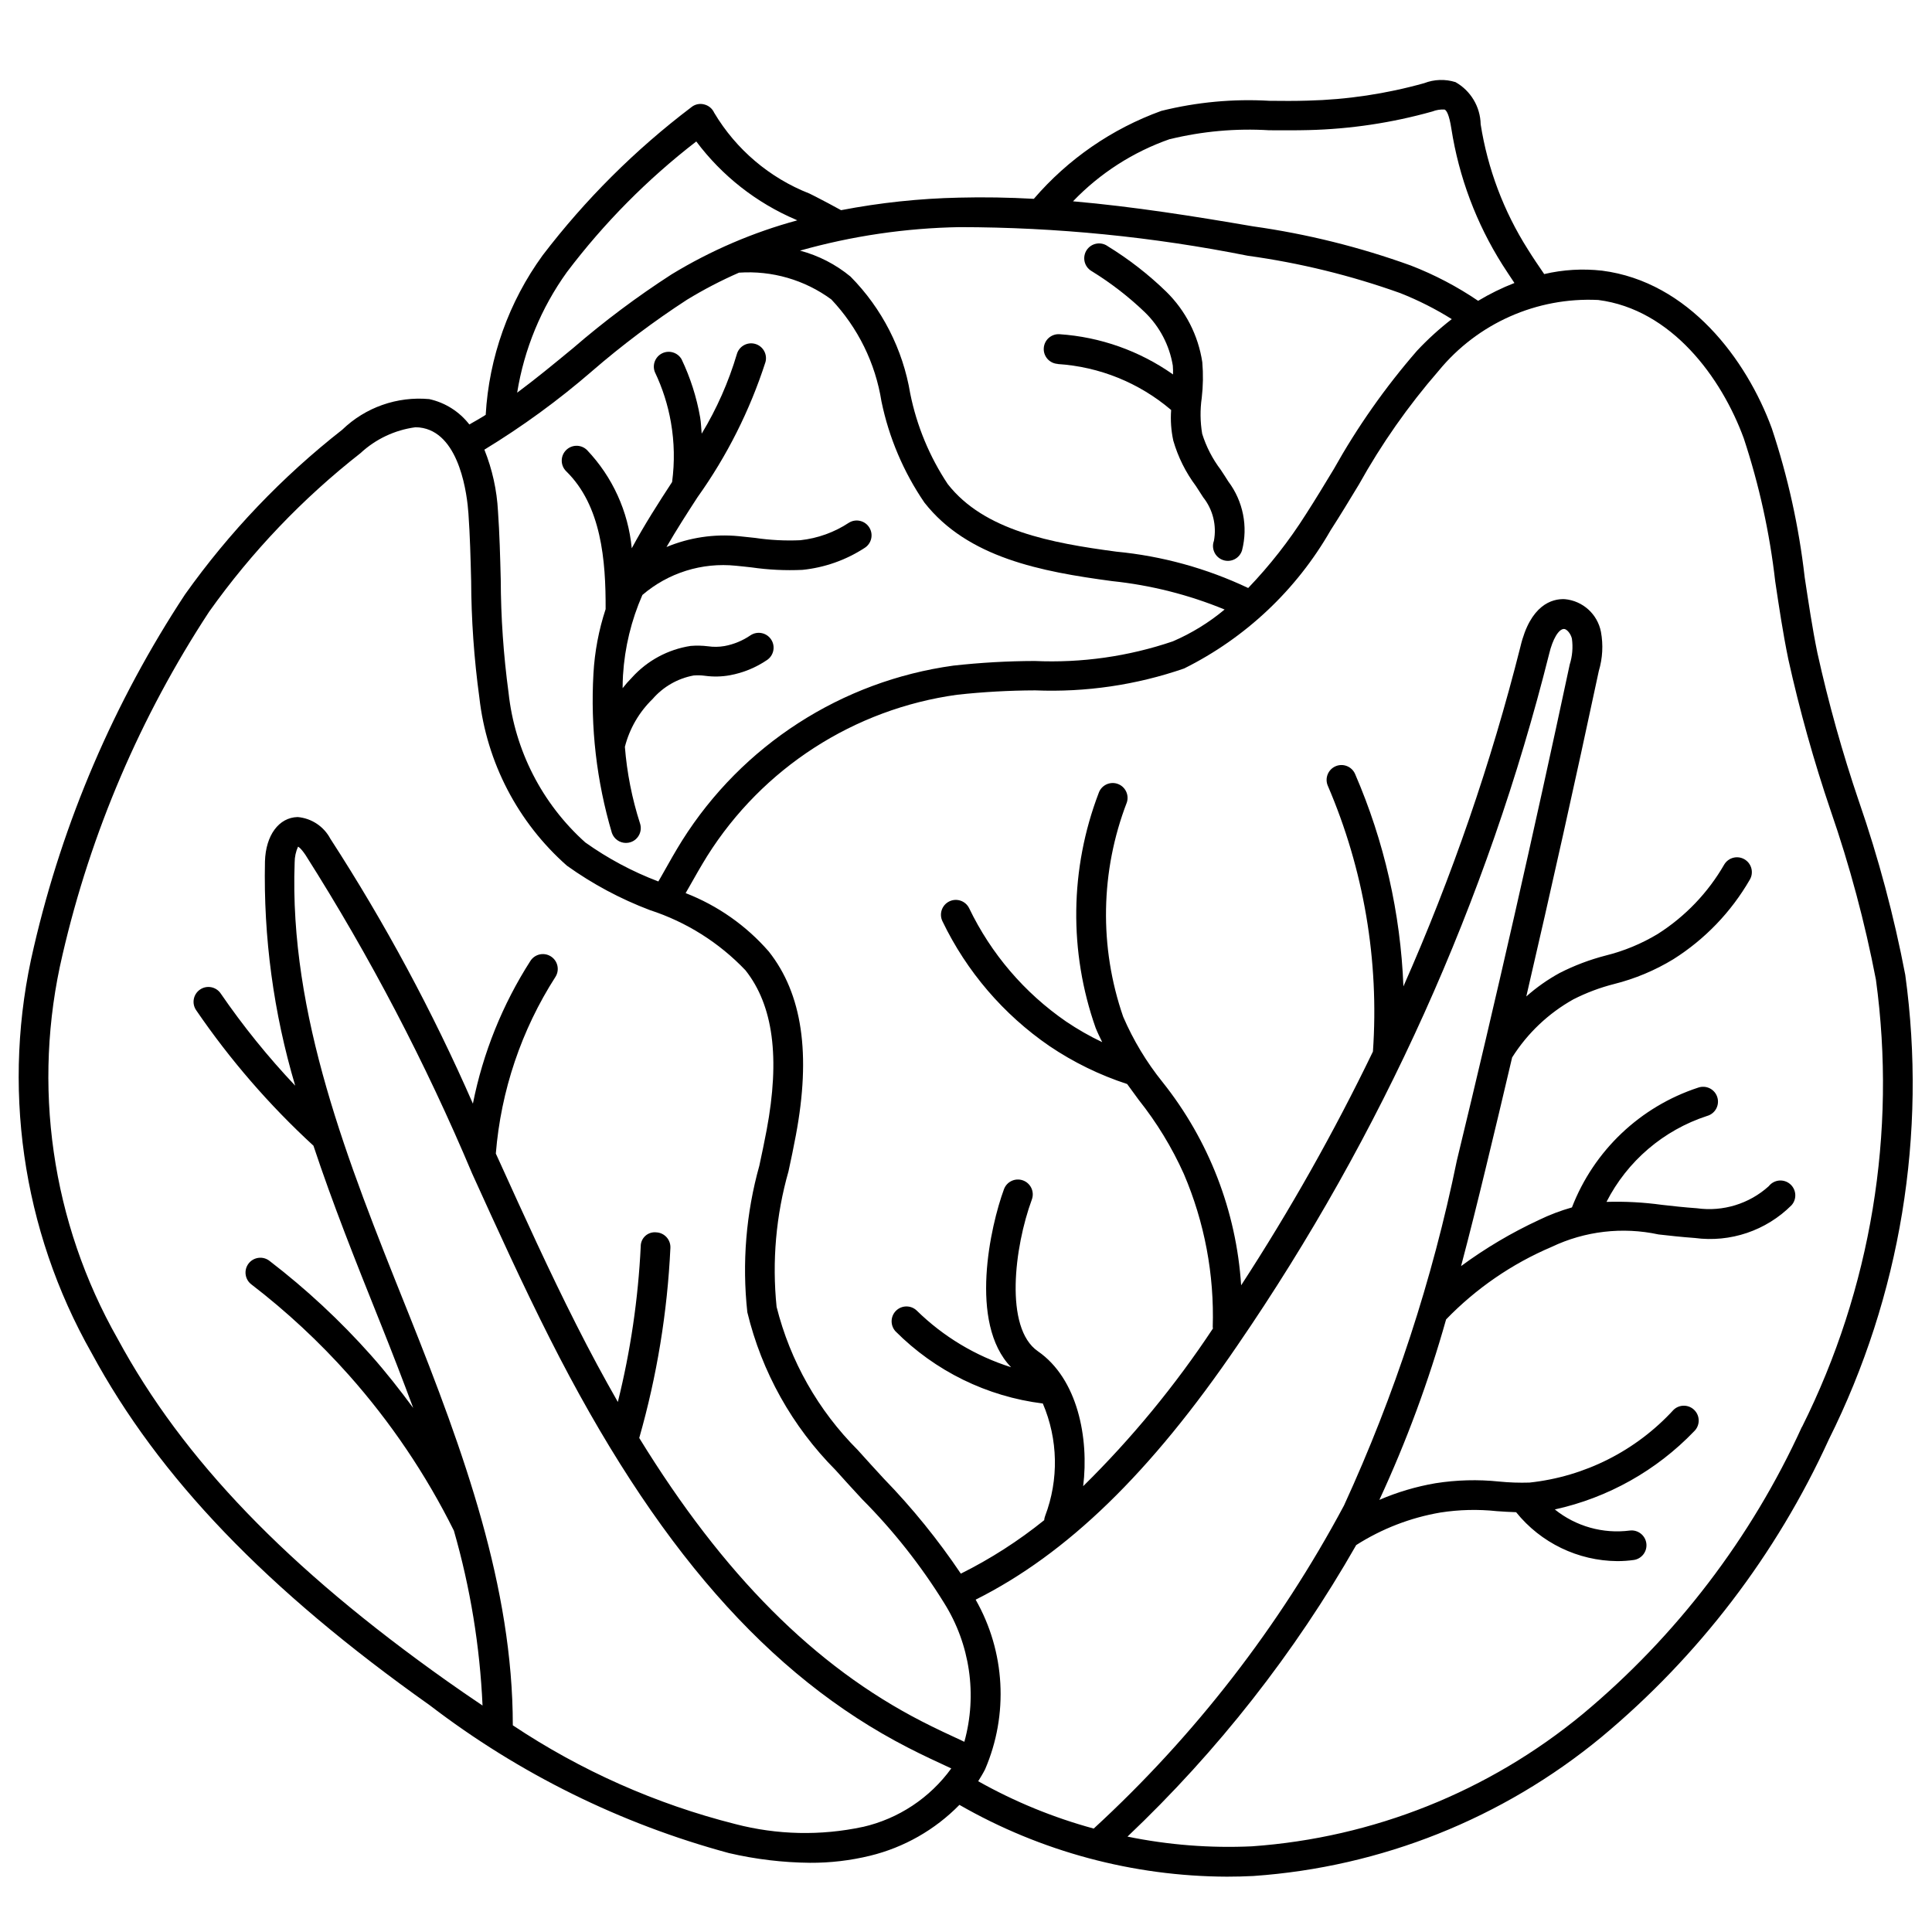 <?xml version="1.0" encoding="UTF-8"?>
<!-- Uploaded to: ICON Repo, www.iconrepo.com, Generator: ICON Repo Mixer Tools -->
<svg width="800px" height="800px" version="1.1" viewBox="144 144 512 512" xmlns="http://www.w3.org/2000/svg">
 <defs>
  <clipPath id="a">
   <path d="m148.09 165h502.91v477h-502.91z"/>
  </clipPath>
 </defs>
 <g clip-path="url(#a)">
  <path d="m636.65 356.43c-4.394-12.926-8.074-26.082-11.023-39.414-1.363-6.606-2.363-13.469-3.379-20.113h0.004c-1.535-13.395-4.453-26.598-8.707-39.391-6.707-18.277-22.043-38.848-44.988-41.785-5.125-0.578-10.309-0.273-15.328 0.906-1.488-2.172-2.977-4.359-4.352-6.574-6.383-10.066-10.629-21.336-12.484-33.109-0.09-4.648-2.629-8.902-6.676-11.188-2.715-0.848-5.637-0.75-8.289 0.277-10.047 2.816-20.406 4.371-30.836 4.629-3.363 0.109-6.746 0.086-10.141 0.047-9.637-0.562-19.305 0.34-28.676 2.668-13.086 4.731-24.727 12.758-33.797 23.309-6.613-0.363-13.242-0.488-19.844-0.316-10.488 0.227-20.941 1.34-31.242 3.324-2.25-1.242-4.504-2.441-6.793-3.613l-1.574-0.789h-0.004c-10.562-4.137-19.445-11.672-25.254-21.418-0.504-1.121-1.5-1.941-2.699-2.219-1.195-0.301-2.457-0.008-3.398 0.785-14.832 11.238-28.07 24.43-39.363 39.219-8.977 12.352-14.215 27.027-15.09 42.273-1.418 0.906-2.883 1.715-4.336 2.551-2.648-3.418-6.406-5.797-10.629-6.723-8.504-0.777-16.922 2.188-23.062 8.125-15.918 12.465-29.949 27.168-41.66 43.648-18.781 28.52-32.34 60.152-40.055 93.418-8.672 36.512-3.207 74.953 15.297 107.6 17.84 33.016 46.336 62.684 89.672 93.395 23.605 18.082 50.523 31.375 79.23 39.133 7.035 1.641 14.234 2.504 21.461 2.574 5.367 0.031 10.723-0.598 15.938-1.867 9-2.195 17.207-6.867 23.688-13.484 21.582 12.387 46.016 18.941 70.895 19.027 2.371 0 4.734-0.059 7.086-0.18v-0.004c33.777-2.363 65.977-15.215 92.102-36.754 25.777-21.438 46.391-48.41 60.309-78.906 18.996-38.07 26.059-80.988 20.262-123.14-2.981-15.582-7.082-30.93-12.262-45.926zm-182.63-175.55c8.613-2.102 17.492-2.898 26.34-2.359 3.488 0 6.992 0.047 10.422-0.047 11.102-0.273 22.121-1.926 32.812-4.93 1.023-0.402 2.121-0.578 3.219-0.52 0.504 0.195 1.219 1.242 1.812 5.07 2.004 12.84 6.621 25.133 13.57 36.117 1 1.574 2.094 3.195 3.148 4.785-3.336 1.297-6.555 2.879-9.621 4.723-5.562-3.777-11.539-6.91-17.812-9.344-13.57-4.906-27.613-8.391-41.902-10.398-15.422-2.644-31.488-5.211-47.648-6.629 7.137-7.441 15.934-13.094 25.668-16.492zm-55.695 23.312c25.641 0.023 51.219 2.566 76.359 7.586 13.77 1.898 27.305 5.215 40.391 9.895 4.754 1.879 9.328 4.188 13.66 6.898-3.297 2.547-6.383 5.356-9.227 8.398-8.402 9.668-15.789 20.176-22.043 31.355-2.434 4.031-4.871 8.062-7.414 12.004-4.426 6.992-9.539 13.523-15.266 19.5-11.008-5.219-22.84-8.477-34.965-9.637-17.32-2.305-34.992-5.59-44.625-17.863l-0.004 0.004c-4.852-7.293-8.242-15.465-9.973-24.051-1.945-11.715-7.473-22.539-15.824-30.984-3.91-3.231-8.477-5.578-13.383-6.879 13.781-3.887 28-5.981 42.312-6.227zm-104.1 11.934c9.844-13.02 21.379-24.668 34.297-34.637 6.828 9.117 15.941 16.27 26.418 20.734l0.348 0.172c-11.723 3.18-22.938 7.996-33.312 14.312-9.145 5.902-17.867 12.434-26.105 19.547-5 4.125-9.863 8.133-14.816 11.809 1.852-11.527 6.359-22.461 13.172-31.938zm6.66 26.238v-0.004c7.953-6.879 16.371-13.207 25.191-18.938 4.422-2.695 9.02-5.09 13.766-7.164 8.734-0.605 17.402 1.902 24.461 7.086 7.055 7.461 11.691 16.887 13.293 27.031 1.984 9.602 5.852 18.715 11.383 26.812 11.461 14.609 30.875 18.293 49.75 20.812h0.004c10.242 1.074 20.277 3.606 29.801 7.527-4.141 3.465-8.766 6.305-13.727 8.438-11.773 4-24.188 5.762-36.605 5.203-7.195 0.02-14.387 0.43-21.539 1.223-29.645 4.086-55.965 21.066-71.91 46.387-1.738 2.785-3.363 5.66-4.984 8.551-0.426 0.789-0.867 1.512-1.301 2.266h0.004c-6.875-2.609-13.383-6.086-19.375-10.352-11.438-10.262-18.676-24.395-20.324-39.676-1.344-9.949-2.035-19.98-2.07-30.023-0.156-6.023-0.309-12.051-0.73-18.066-0.297-5.602-1.516-11.113-3.606-16.316 10.066-6.129 19.605-13.086 28.52-20.801zm-125.69 256.46c-17.551-30.879-22.773-67.254-14.625-101.82 7.484-32.355 20.641-63.133 38.855-90.898 11.277-15.863 24.781-30.012 40.102-42.012 4.027-3.746 9.121-6.144 14.57-6.867 0.68 0 1.359 0.066 2.023 0.207 9.824 2.031 11.691 17.832 12.02 22.633 0.418 5.887 0.566 11.809 0.715 17.711h0.004c0.039 10.383 0.766 20.758 2.172 31.047 1.938 17.23 10.215 33.125 23.215 44.594 6.789 4.859 14.184 8.816 21.992 11.77 9.633 3.129 18.336 8.605 25.316 15.941 7.375 9.32 9.211 23.184 5.613 42.352-0.59 3.148-1.25 6.242-1.922 9.375h0.004c-3.543 12.641-4.625 25.844-3.199 38.895 3.812 15.82 11.898 30.289 23.375 41.824 2.297 2.582 4.644 5.125 7 7.676h-0.004c8.277 8.309 15.574 17.535 21.75 27.504 6.902 10.973 8.859 24.344 5.394 36.836-3.816-1.77-7.644-3.535-11.336-5.441-28.301-14.547-52.516-38.777-74.824-75.074 4.684-16.422 7.457-33.328 8.258-50.383 0.098-2.168-1.578-4.008-3.746-4.109-1.059-0.117-2.117 0.227-2.902 0.941-0.789 0.715-1.23 1.734-1.215 2.797-0.676 13.902-2.703 27.707-6.062 41.211-3.699-6.465-7.359-13.25-10.98-20.422-7.18-14.168-13.91-29.016-20.414-43.344-0.309-0.684-0.637-1.379-0.945-2.062v0.004c1.348-16.668 6.773-32.75 15.801-46.824 1.16-1.828 0.625-4.246-1.195-5.418-1.82-1.172-4.242-0.652-5.426 1.16-7.406 11.551-12.582 24.391-15.254 37.848-10.672-24.391-23.309-47.875-37.785-70.219-1.727-3.258-4.988-5.414-8.66-5.731-5 0.117-8.461 4.856-8.66 11.754-0.422 20.109 2.281 40.16 8.016 59.441-7.211-7.625-13.816-15.801-19.754-24.449-1.227-1.797-3.676-2.258-5.469-1.031-1.797 1.227-2.258 3.676-1.031 5.469 8.961 13.113 19.391 25.164 31.086 35.914 5.102 15.375 11.141 30.52 17.129 45.461l0.969 2.418c2.891 7.238 5.672 14.445 8.344 21.625-3.543-4.801-7.227-9.5-11.195-13.965v-0.004c-8.148-9.156-17.141-17.527-26.867-24.992-0.824-0.656-1.879-0.953-2.926-0.824s-2 0.672-2.644 1.508c-0.641 0.836-0.922 1.898-0.773 2.941 0.145 1.047 0.703 1.988 1.551 2.617 9.328 7.168 17.961 15.199 25.781 23.984 11.066 12.457 20.434 26.328 27.852 41.25 4.344 15.098 6.891 30.652 7.59 46.344-3.25-2.188-6.414-4.359-9.383-6.465-42.312-29.969-70.055-58.793-87.297-90.691zm197.47 129.32c-11.168 2.394-22.738 2.137-33.789-0.746-21.004-5.301-40.953-14.156-58.977-26.176 0-36.59-12.918-72.289-27.434-108.63l-0.969-2.418c-15.199-37.965-30.922-77.207-29.41-117.66 0.004-1.422 0.309-2.832 0.891-4.133 0.062 0 0.691 0.277 2.023 2.258v0.004c17.039 26.852 31.801 55.082 44.137 84.395 6.543 14.406 13.305 29.301 20.555 43.641 27.758 54.98 57.914 89.461 94.93 108.46 3.738 1.93 7.606 3.723 11.477 5.512v-0.004c-5.676 7.836-14.004 13.348-23.434 15.508zm32.387-15.23h-0.004c6.273-14.559 5.352-31.215-2.492-44.988 24.176-12.098 46.352-33.574 69.422-67.449 38.188-55.672 66.145-117.71 82.562-183.19 0.938-3.938 2.527-6.606 3.938-6.606 0.684 0 1.77 1.148 2.102 2.59h-0.004c0.312 2.289 0.113 4.621-0.582 6.824-9.539 44.699-19.602 88.953-29.914 131.46-6.453 31.516-16.488 62.188-29.91 91.418-17.137 32.066-39.559 61.012-66.324 85.617-10.684-2.906-20.965-7.121-30.613-12.547 0.637-1.031 1.273-2.062 1.816-3.133zm216.48-90.789h-0.004c-13.414 29.422-33.281 55.449-58.125 76.145-24.844 20.508-55.469 32.75-87.602 35.023-11.066 0.516-22.152-0.348-33.008-2.574 23.887-22.645 44.309-48.676 60.617-77.262 6.789-4.328 14.371-7.262 22.309-8.621 4.949-0.773 9.977-0.895 14.957-0.363 1.691 0.125 3.387 0.219 5.109 0.277 6.543 8.121 16.387 12.879 26.82 12.965 1.473 0 2.945-0.102 4.406-0.309 2.121-0.336 3.582-2.312 3.281-4.438s-2.25-3.617-4.383-3.356c-7.106 0.918-14.281-1.102-19.867-5.59 14.078-3.098 26.926-10.301 36.91-20.703 1.578-1.5 1.637-3.992 0.137-5.566-1.5-1.578-3.992-1.641-5.566-0.141-9.957 10.863-23.535 17.723-38.188 19.289-2.695 0.086-5.394-0.008-8.078-0.277-5.606-0.582-11.262-0.43-16.832 0.449-5.113 0.875-10.109 2.356-14.875 4.41 7.156-15.445 13.066-31.434 17.68-47.816 7.941-8.215 17.453-14.754 27.969-19.223 8.82-4.203 18.789-5.363 28.34-3.301 2.938 0.332 6.086 0.684 9.598 0.938h-0.004c9.426 1.262 18.898-1.941 25.625-8.66 0.719-0.789 1.082-1.84 1.008-2.906-0.074-1.066-0.574-2.059-1.395-2.746-0.816-0.688-1.879-1.012-2.941-0.902-1.062 0.113-2.035 0.652-2.695 1.496-5.168 4.668-12.137 6.805-19.031 5.84-3.394-0.242-6.445-0.582-9.281-0.906-4.863-0.668-9.777-0.934-14.684-0.785 5.519-10.812 15.094-18.996 26.633-22.766 1.035-0.281 1.914-0.969 2.43-1.91 0.516-0.941 0.625-2.051 0.301-3.074-0.32-1.023-1.047-1.871-2.008-2.348-0.961-0.473-2.078-0.535-3.086-0.172-15.34 5.031-27.609 16.684-33.426 31.738-3.012 0.848-5.945 1.965-8.758 3.332-7.266 3.375-14.176 7.469-20.625 12.219 2.25-8.477 4.41-17.168 6.574-26.113 2.34-9.637 4.66-19.363 6.957-29.18 4.043-6.418 9.633-11.715 16.254-15.414 3.422-1.738 7.027-3.094 10.746-4.039 5.551-1.391 10.859-3.613 15.746-6.59 8.348-5.273 15.289-12.5 20.23-21.051 1.113-1.867 0.5-4.285-1.371-5.398-1.871-1.113-4.285-0.5-5.398 1.371-4.297 7.465-10.34 13.777-17.613 18.395-4.285 2.582-8.934 4.512-13.789 5.715-4.242 1.094-8.352 2.652-12.25 4.644-3.156 1.734-6.109 3.812-8.801 6.203 6.582-28.34 13.02-57.207 19.223-86.285 1.004-3.356 1.195-6.898 0.559-10.344-0.91-4.695-4.816-8.223-9.578-8.66-3.402-0.164-9.141 1.527-11.762 12.594v0.004c-7.769 30.832-18.141 60.949-31.008 90.023-0.754-19.387-5.094-38.469-12.801-56.277-0.859-1.996-3.172-2.922-5.172-2.062-1.996 0.859-2.922 3.176-2.062 5.172 9.539 22.195 13.637 46.344 11.957 70.441-10.32 21.363-21.984 42.055-34.926 61.941-1.277-19.656-8.547-38.453-20.832-53.859-4.246-5.273-7.754-11.098-10.43-17.316-6.391-18.465-6.043-38.594 0.984-56.82 0.645-2.066-0.492-4.262-2.551-4.926-2.059-0.66-4.266 0.461-4.941 2.516-7.625 19.98-7.902 42.02-0.789 62.188 0.551 1.363 1.148 2.551 1.738 3.777l0.004 0.004c-3.324-1.578-6.519-3.406-9.566-5.465-11.027-7.598-19.883-17.945-25.688-30.016-0.949-1.957-3.305-2.773-5.262-1.824-1.957 0.953-2.773 3.309-1.82 5.266 6.398 13.305 16.168 24.703 28.336 33.062 6.371 4.301 13.305 7.691 20.609 10.074 1.016 1.426 2.039 2.801 3.047 4.172 4.793 6.023 8.816 12.621 11.973 19.641 5.488 12.82 8.102 26.684 7.66 40.621 0 0.117 0.055 0.219 0.062 0.34-9.98 15.094-21.508 29.105-34.398 41.805 1.574-12.738-1.441-28.48-12.02-35.777-8.902-6.164-6.211-27.629-1.574-40.203h-0.004c0.75-2.039-0.297-4.301-2.336-5.051-2.043-0.75-4.305 0.297-5.055 2.336-3.535 9.598-9.445 35.473 1.891 47.168-9.414-2.973-17.988-8.129-25.035-15.043-1.539-1.445-3.945-1.418-5.453 0.062-1.504 1.477-1.574 3.883-0.16 5.449 10.516 10.566 24.262 17.305 39.055 19.145 4.055 9.488 4.269 20.18 0.605 29.828-0.133 0.352-0.215 0.719-0.242 1.094-6.832 5.508-14.238 10.258-22.09 14.168-6.043-8.988-12.875-17.418-20.422-25.188-2.312-2.519-4.629-5.031-6.894-7.574-10.469-10.465-17.902-23.578-21.508-37.934-1.238-12.066-0.168-24.258 3.152-35.922 0.684-3.148 1.363-6.375 1.953-9.555 4.047-21.547 1.699-37.48-7.172-48.695l-0.004-0.004c-5.981-6.867-13.547-12.18-22.039-15.477 0.301-0.535 0.605-1.062 0.906-1.574 1.574-2.785 3.148-5.566 4.809-8.242 14.684-23.336 38.934-38.988 66.25-42.754 6.867-0.75 13.77-1.133 20.68-1.156 13.398 0.543 26.781-1.422 39.457-5.801 16.273-8.09 29.785-20.832 38.816-36.605 2.59-4.016 5.062-8.109 7.543-12.203l-0.004 0.004c5.973-10.727 13.039-20.805 21.09-30.074 10.332-12.609 26.031-19.574 42.312-18.781 19.438 2.488 32.676 20.578 38.574 36.699 4.062 12.305 6.852 24.992 8.32 37.863 1.008 6.746 2.047 13.723 3.449 20.523h-0.004c3.012 13.609 6.766 27.039 11.25 40.234 5.059 14.633 9.07 29.605 11.996 44.809 5.539 40.566-1.285 81.863-19.574 118.5z"/>
 </g>
 <path d="m304.49 305.45c-1.812 5.519-2.894 11.25-3.219 17.051-0.82 14.254 0.832 28.547 4.887 42.238 0.551 1.586 2.047 2.648 3.723 2.644 0.438 0.004 0.871-0.066 1.285-0.211 2.055-0.711 3.141-2.953 2.43-5.008-2.109-6.57-3.449-13.363-3.996-20.246 1.23-4.82 3.773-9.207 7.344-12.672 2.809-3.246 6.637-5.445 10.855-6.234 1.027-0.086 2.062-0.059 3.086 0.086 2.176 0.293 4.387 0.242 6.551-0.152 3.516-0.645 6.863-2.019 9.824-4.027 1.809-1.211 2.293-3.656 1.086-5.465-1.211-1.809-3.656-2.293-5.465-1.086-2.066 1.414-4.402 2.383-6.863 2.84-1.449 0.254-2.926 0.273-4.379 0.066-1.527-0.191-3.07-0.223-4.606-0.098-6.004 0.922-11.508 3.887-15.578 8.402-0.875 0.883-1.695 1.82-2.457 2.801 0-1.195 0.047-2.363 0.102-3.488h0.004c0.453-7.316 2.191-14.496 5.133-21.215 6.852-5.879 15.82-8.68 24.805-7.746 1.387 0.125 2.769 0.293 4.156 0.441 4.449 0.641 8.953 0.859 13.445 0.652 5.856-0.594 11.488-2.574 16.426-5.777 1.863-1.121 2.461-3.543 1.336-5.402-1.125-1.863-3.543-2.461-5.402-1.336-3.883 2.566-8.32 4.164-12.941 4.66-4.008 0.176-8.02-0.031-11.984-0.621-1.441-0.164-2.883-0.324-4.32-0.457-6.516-0.629-13.086 0.359-19.129 2.875 2.644-4.566 5.465-8.957 8.188-13.145v-0.004c7.832-10.965 13.922-23.074 18.051-35.902 0.539-2.09-0.699-4.223-2.781-4.789-2.078-0.562-4.227 0.652-4.816 2.727-2.195 7.394-5.324 14.477-9.32 21.074-0.141-1.441-0.156-2.898-0.41-4.336v-0.004c-0.934-5.32-2.586-10.488-4.91-15.367-1.023-1.793-3.258-2.492-5.121-1.605-1.859 0.891-2.719 3.07-1.965 4.992 2.023 4.231 3.457 8.715 4.258 13.336 0.91 5.219 1.012 10.547 0.309 15.797-3.598 5.512-7.352 11.352-10.691 17.562-0.926-9.762-5.106-18.934-11.863-26.039-1.555-1.523-4.047-1.496-5.57 0.059-1.52 1.555-1.492 4.047 0.062 5.57 9.305 9.09 10.508 23.566 10.445 36.559z"/>
 <path d="m424.31 240.47c11.07 0.711 21.613 4.984 30.055 12.184-0.199 2.715-0.008 5.441 0.566 8.102 1.254 4.344 3.285 8.422 5.992 12.043 0.645 0.977 1.289 1.961 1.906 2.953h-0.004c2.602 3.258 3.648 7.484 2.875 11.582-0.371 0.996-0.32 2.098 0.141 3.059 0.457 0.961 1.285 1.691 2.289 2.031 1.008 0.344 2.109 0.262 3.059-0.223 0.945-0.488 1.652-1.332 1.965-2.352 1.621-6.312 0.289-13.023-3.629-18.238-0.652-1.055-1.348-2.102-2.039-3.148-2.164-2.863-3.82-6.078-4.894-9.5-0.531-3.152-0.57-6.363-0.117-9.527 0.363-3.137 0.414-6.301 0.148-9.445-1.07-7.102-4.422-13.66-9.551-18.688-4.703-4.57-9.895-8.605-15.484-12.039-0.867-0.633-1.953-0.883-3.012-0.695-1.059 0.188-1.992 0.801-2.586 1.695s-0.797 1.996-0.562 3.043 0.887 1.953 1.809 2.508c5.102 3.133 9.852 6.801 14.168 10.941 3.914 3.793 6.508 8.738 7.402 14.117 0.062 0.785 0.082 1.574 0.062 2.359-8.863-6.246-19.27-9.938-30.086-10.664-2.176-0.133-4.043 1.523-4.172 3.699-0.133 2.172 1.523 4.039 3.699 4.172z"/>
</svg>